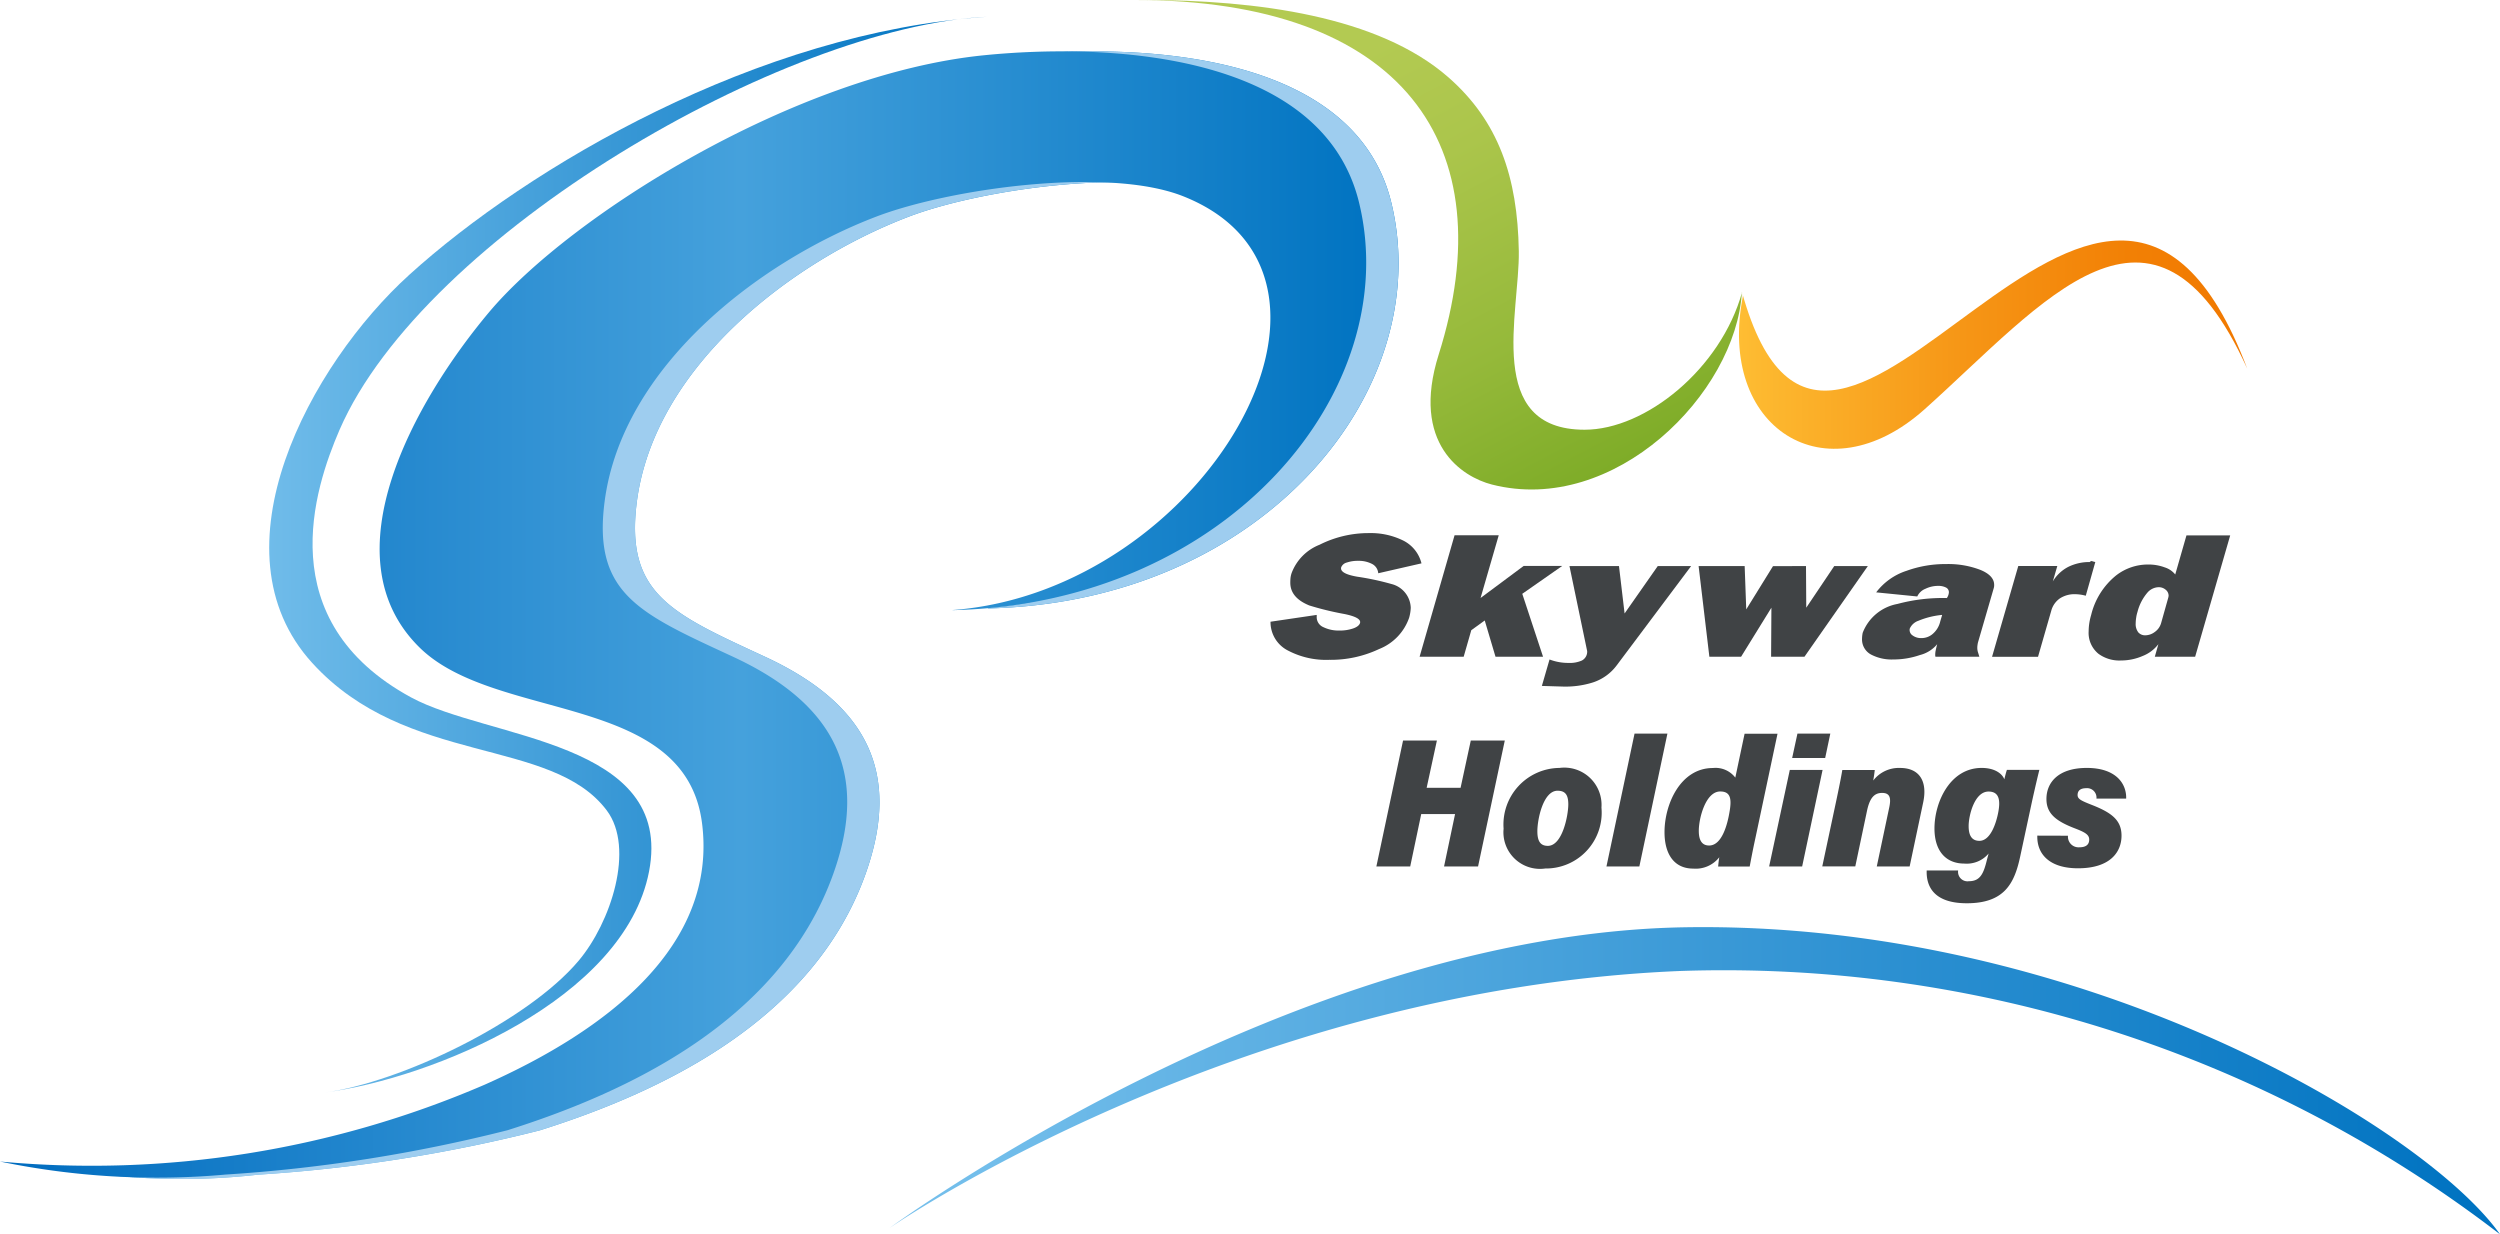 <svg xmlns="http://www.w3.org/2000/svg" xmlns:xlink="http://www.w3.org/1999/xlink" width="106.016" height="52.343" viewBox="0 0 106.016 52.343"><defs><linearGradient id="a" y1="0.5" x2="1" y2="0.5" gradientUnits="objectBoundingBox"><stop offset="0.051" stop-color="#73beeb"/><stop offset="0.983" stop-color="#0073c1"/></linearGradient><linearGradient id="b" y1="0.5" x2="1" y2="0.5" gradientUnits="objectBoundingBox"><stop offset="0.006" stop-color="#ffc136"/><stop offset="0.077" stop-color="#fdb930"/><stop offset="0.463" stop-color="#f69616"/><stop offset="0.778" stop-color="#f28005"/><stop offset="0.983" stop-color="#f17900"/></linearGradient><linearGradient id="c" x1="0.944" y1="1.066" x2="0.356" y2="0.115" gradientUnits="objectBoundingBox"><stop offset="0.006" stop-color="#6ea31b"/><stop offset="0.05" stop-color="#72a51e"/><stop offset="0.454" stop-color="#95b93a"/><stop offset="0.785" stop-color="#abc54b"/><stop offset="1" stop-color="#b3ca52"/></linearGradient><linearGradient id="f" y1="0.5" x2="1" y2="0.5" gradientUnits="objectBoundingBox"><stop offset="0" stop-color="#006cbf"/><stop offset="0.528" stop-color="#45a1dc"/><stop offset="0.983" stop-color="#0073c1"/></linearGradient></defs><g transform="translate(53.008 26.171)"><g transform="translate(-53.008 -26.171)"><path d="M204.779,226.2s17.008-12.49,33.75-12.756,31.357,8.5,34.547,13.022A53.975,53.975,0,0,0,238.263,215.3C219.4,216.1,204.779,226.2,204.779,226.2Z" transform="translate(-167.059 -174.122)" fill="url(#a)"/><g transform="translate(48.112)"><path d="M400.514,57.72c-1.112,5.6,3.507,8.558,7.7,4.811,5.048-4.516,9.7-10.5,13.685-1.726-6.178-16.345-17.539,10.762-21.425-3.241" transform="translate(-374.714 -45.172)" fill="url(#b)"/><path d="M286.952,12.377c-.256,4.318-5.416,9.492-10.6,8.171-1.265-.322-3.455-1.728-2.259-5.514C276.9,6.136,272.557,0,261.2,0h.4c4.784,0,9.939.684,12.9,3.275,2.127,1.861,2.939,4.228,2.99,7.374.042,2.6-1.47,7.574,2.79,7.574,2.591,0,5.78-2.591,6.678-5.832" transform="translate(-261.195)" fill="url(#c)"/></g><g transform="translate(0 0.712)"><path d="M92.41,3.864C82.7,4.5,72.952,10.243,67.923,14.8c-4.206,3.81-8.474,11.686-4.121,16.466,4,4.394,10.14,3.12,12.491,6.255,1.2,1.6.175,4.754-1.2,6.379-2.168,2.569-7.533,5.153-10.762,5.581,4.584-.6,12.705-3.956,13.753-9.367,1.078-5.569-6.8-5.6-10.1-7.393-5.958-3.249-4.1-8.85-3.024-11.342C68.556,13.11,83.838,4.262,92.41,3.864" transform="translate(-50.561 -3.864)" fill="url(#a)"/><g transform="translate(1.868 1.466)"><path d="M50.16,35.447c11.692-.266,19.04-9.273,17.115-17.206-1.562-6.436-10.784-6.767-15.912-6.253-7.959.8-17.536,6.784-20.994,10.909-3.083,3.679-6.9,10.33-2.923,14.218,3.236,3.161,11.157,1.891,11.966,7.441.8,5.471-3.993,8.769-9.237,11.094a40.149,40.149,0,0,1-20.034,3.4,28.914,28.914,0,0,0,9.067.409,65.549,65.549,0,0,0,11.958-1.881c5.051-1.594,11.589-4.615,13.82-10.895,1.518-4.273.056-7.18-4.258-9.182-3.944-1.829-5.96-2.652-5.447-6.585.743-5.7,6.5-10.158,11.511-12.077,3.117-1.193,9.818-2.134,13.015-.87,8.637,3.414,1.024,16.659-9.6,17.457" transform="translate(-10.141 -11.822)" fill="url(#a)"/><path d="M50.16,35.447c11.692-.266,19.04-9.273,17.115-17.206-1.562-6.436-10.784-6.767-15.912-6.253-7.959.8-17.536,6.784-20.994,10.909-3.083,3.679-6.9,10.33-2.923,14.218,3.236,3.161,11.157,1.891,11.966,7.441.8,5.471-3.993,8.769-9.237,11.094a40.149,40.149,0,0,1-20.034,3.4,28.914,28.914,0,0,0,9.067.409,65.549,65.549,0,0,0,11.958-1.881c5.051-1.594,11.589-4.615,13.82-10.895,1.518-4.273.056-7.18-4.258-9.182-3.944-1.829-5.96-2.652-5.447-6.585.743-5.7,6.5-10.158,11.511-12.077,3.117-1.193,9.818-2.134,13.015-.87,8.637,3.414,1.024,16.659-9.6,17.457" transform="translate(-10.141 -11.822)" fill="#9ecdef"/></g><g transform="translate(0 1.466)"><path d="M40.394,35.519c11.692-.266,19.165-9.346,17.24-17.279C56.072,11.8,46.85,11.473,41.722,11.988c-7.959.8-17.536,6.784-20.994,10.909-3.083,3.679-6.9,10.33-2.923,14.218,3.236,3.161,11.258,1.877,11.966,7.441.658,5.171-3.993,8.769-9.237,11.094A42.112,42.112,0,0,1,0,58.9a32.649,32.649,0,0,0,9.567.553,65.549,65.549,0,0,0,11.958-1.881c5.051-1.594,11.589-4.615,13.82-10.895,1.518-4.273.056-7.18-4.258-9.182-3.944-1.829-5.96-2.652-5.447-6.585.743-5.7,6.5-10.158,11.511-12.077,3.117-1.193,9.818-2.134,13.015-.87,8.637,3.414.857,16.754-9.772,17.551" transform="translate(0 -11.822)" fill="url(#f)"/></g></g><g transform="translate(58.367 31.11)"><path d="M318,170.479h1.435L319,172.485h1.439l.433-2.006h1.442l-1.134,5.342h-1.442l.467-2.222H318.77l-.467,2.222h-1.435Z" transform="translate(-316.868 -170.187)" fill="#404345"/><path d="M350.311,178.475a2.366,2.366,0,0,1-2.382,2.583,1.552,1.552,0,0,1-1.768-1.688,2.4,2.4,0,0,1,2.369-2.577A1.58,1.58,0,0,1,350.311,178.475Zm-2.718,1.005c0,.417.128.618.444.618.621,0,.868-1.3.868-1.76,0-.4-.127-.578-.456-.578C347.844,177.759,347.593,178.962,347.593,179.48Z" transform="translate(-340.766 -175.338)" fill="#404345"/><path d="M369.839,174.529l1.191-5.634h1.394l-1.19,5.634Z" transform="translate(-360.082 -168.895)" fill="#404345"/><path d="M388.018,168.9l-.938,4.426c-.12.549-.2.984-.242,1.207H385.5c.008-.086.028-.283.049-.395a1.269,1.269,0,0,1-1.108.481c-.787,0-1.215-.588-1.215-1.547,0-1.186.677-2.718,2.052-2.718a1.055,1.055,0,0,1,.95.407l.394-1.862Zm-3.338,4.121c0,.418.148.619.438.619.55,0,.779-.918.86-1.4.1-.547.067-.891-.384-.891C384.974,171.34,384.68,172.477,384.68,173.016Z" transform="translate(-371.007 -168.895)" fill="#404345"/><path d="M408.21,170.436H409.6l-.866,4.092h-1.4Zm.324-1.541h1.394l-.218,1.034h-1.4Z" transform="translate(-390.678 -168.895)" fill="#404345"/><path d="M420.132,178.16c.179-.846.221-1.1.252-1.28h1.376c-.008.083-.034.276-.065.448a1.368,1.368,0,0,1,1.138-.534c.834,0,1.171.578.979,1.467l-.573,2.712h-1.394l.528-2.5c.083-.388.043-.62-.3-.62-.307,0-.515.172-.639.746l-.5,2.371h-1.4Z" transform="translate(-400.625 -175.338)" fill="#404345"/><path d="M447.512,180.563c-.248,1.16-.693,1.969-2.262,1.969-1.417,0-1.724-.738-1.7-1.39h1.334a.4.4,0,0,0,.456.455c.491,0,.628-.34.77-.928l.066-.246a1.211,1.211,0,0,1-1.031.426c-.788,0-1.265-.542-1.265-1.486,0-1.127.666-2.57,2-2.57.591,0,.887.271.962.483.042-.172.078-.306.109-.4h1.377c-.065.254-.169.7-.3,1.285Zm-2.183-1.3c0,.376.123.622.456.622.475,0,.714-.759.8-1.212s.07-.878-.41-.878C445.578,177.791,445.329,178.811,445.329,179.259Z" transform="translate(-420.213 -175.338)" fill="#404345"/><path d="M470.348,179.668a.45.45,0,0,0,.482.491c.261,0,.418-.1.418-.328,0-.209-.184-.312-.6-.472-.825-.315-1.214-.639-1.214-1.248,0-.71.514-1.318,1.711-1.318,1.248,0,1.692.678,1.67,1.3h-1.26a.4.4,0,0,0-.441-.44c-.2,0-.359.076-.359.289,0,.17.151.24.59.414.856.333,1.273.654,1.273,1.31,0,.677-.461,1.383-1.846,1.383-1.213,0-1.749-.607-1.725-1.385Z" transform="translate(-441.019 -175.338)" fill="#404345"/></g><g transform="translate(53.878 22.604)"><path d="M298.378,126.308a2.2,2.2,0,0,1-1.275,1.327,4.79,4.79,0,0,1-2.111.457,3.465,3.465,0,0,1-1.74-.388,1.35,1.35,0,0,1-.752-1.228l1.959-.289c0,.04,0,.067,0,.083a.46.46,0,0,0,.281.436,1.481,1.481,0,0,0,.682.144,1.731,1.731,0,0,0,.58-.088c.164-.057.263-.134.294-.231q.068-.237-.684-.386a12.656,12.656,0,0,1-1.465-.358c-.539-.219-.808-.54-.808-.966a1.9,1.9,0,0,1,.009-.2,1,1,0,0,1,.047-.209,2.075,2.075,0,0,1,1.184-1.2,4.614,4.614,0,0,1,2.1-.494,3.1,3.1,0,0,1,1.416.3,1.479,1.479,0,0,1,.807.983l-1.834.42a.482.482,0,0,0-.271-.4,1.217,1.217,0,0,0-.576-.127,1.438,1.438,0,0,0-.485.072.345.345,0,0,0-.238.2c-.051.178.175.313.675.4a11.414,11.414,0,0,1,1.456.311,1.076,1.076,0,0,1,.818,1.007A1.78,1.78,0,0,1,298.378,126.308Z" transform="translate(-292.5 -122.715)" fill="#404345"/><path d="M332.035,128.375h-2.016l-.457-1.538-.57.412-.323,1.126H326.8l1.483-5.152h1.873l-.771,2.661,1.828-1.36h1.635l-1.694,1.182Z" transform="translate(-320.478 -123.129)" fill="#404345"/><path d="M361.322,130.317l-3.148,4.2a2.054,2.054,0,0,1-1.018.736,3.869,3.869,0,0,1-1.264.175l-.9-.027.325-1.122a2.216,2.216,0,0,0,.807.146,1.259,1.259,0,0,0,.561-.1.421.421,0,0,0,.228-.4l-.751-3.608h2.1l.238,2.011,1.407-2.011Z" transform="translate(-343.485 -128.917)" fill="#404345"/><path d="M398.221,130.317l-2.688,3.845h-1.415l.013-2.079-1.285,2.079H391.5l-.456-3.845h1.953l.067,1.838,1.134-1.833,1.4-.005.011,1.766,1.187-1.766Z" transform="translate(-372.89 -128.917)" fill="#404345"/><path d="M433.654,133.813h-1.861a.317.317,0,0,1-.009-.091.828.828,0,0,1,.019-.171c.012-.061.033-.152.064-.269a1.39,1.39,0,0,1-.733.46,3.44,3.44,0,0,1-1.132.188,1.884,1.884,0,0,1-.922-.2.725.725,0,0,1-.4-.668,1.407,1.407,0,0,1,.027-.259,1.956,1.956,0,0,1,1.476-1.228,7.431,7.431,0,0,1,2.094-.25.486.486,0,0,0,.087-.241.222.222,0,0,0-.128-.207.707.707,0,0,0-.33-.068,1.237,1.237,0,0,0-.537.123.643.643,0,0,0-.347.326l-1.742-.174a2.626,2.626,0,0,1,1.285-.913,4.833,4.833,0,0,1,1.683-.287,3.784,3.784,0,0,1,1.446.245c.393.16.589.374.589.636a.427.427,0,0,1-.019.146l-.668,2.3a.991.991,0,0,0-.019.107.768.768,0,0,0-.009.112.646.646,0,0,0,.039.225C433.632,133.738,433.648,133.788,433.654,133.813Zm-1.661-1.484.085-.289a3.47,3.47,0,0,0-1.011.25.618.618,0,0,0-.362.329.272.272,0,0,0,.11.285.6.6,0,0,0,.386.119.725.725,0,0,0,.449-.154A.987.987,0,0,0,431.994,132.329Z" transform="translate(-403.596 -128.568)" fill="#404345"/><path d="M462.584,130.641a1.753,1.753,0,0,0-.446-.065,1.132,1.132,0,0,0-.652.178.932.932,0,0,0-.366.526l-.561,1.951h-1.949l1.112-3.851h1.655l-.19.653a1.64,1.64,0,0,1,.665-.621,2.027,2.027,0,0,1,.9-.2.137.137,0,0,1,.084-.043,1.173,1.173,0,0,0,.152.043Z" transform="translate(-428.012 -127.982)" fill="#404345"/><path d="M485.365,128.375h-1.71l.151-.533a1.543,1.543,0,0,1-.665.5,2.308,2.308,0,0,1-.923.192,1.5,1.5,0,0,1-.951-.283,1.143,1.143,0,0,1-.418-.958,2.455,2.455,0,0,1,.106-.687,3.081,3.081,0,0,1,1.065-1.684,2.2,2.2,0,0,1,1.351-.458,1.962,1.962,0,0,1,.708.123.93.93,0,0,1,.442.3l.476-1.659h1.855Zm-1.444-1.424.3-1.066a.441.441,0,0,0,.019-.1.324.324,0,0,0-.126-.253.447.447,0,0,0-.3-.106.65.65,0,0,0-.466.222,2.032,2.032,0,0,0-.428.827,1.42,1.42,0,0,0-.056.248,1.592,1.592,0,0,0-.02.232.575.575,0,0,0,.11.385.38.38,0,0,0,.3.126.678.678,0,0,0,.4-.142A.688.688,0,0,0,483.921,126.951Z" transform="translate(-446.155 -123.129)" fill="#404345"/></g></g></g></svg>